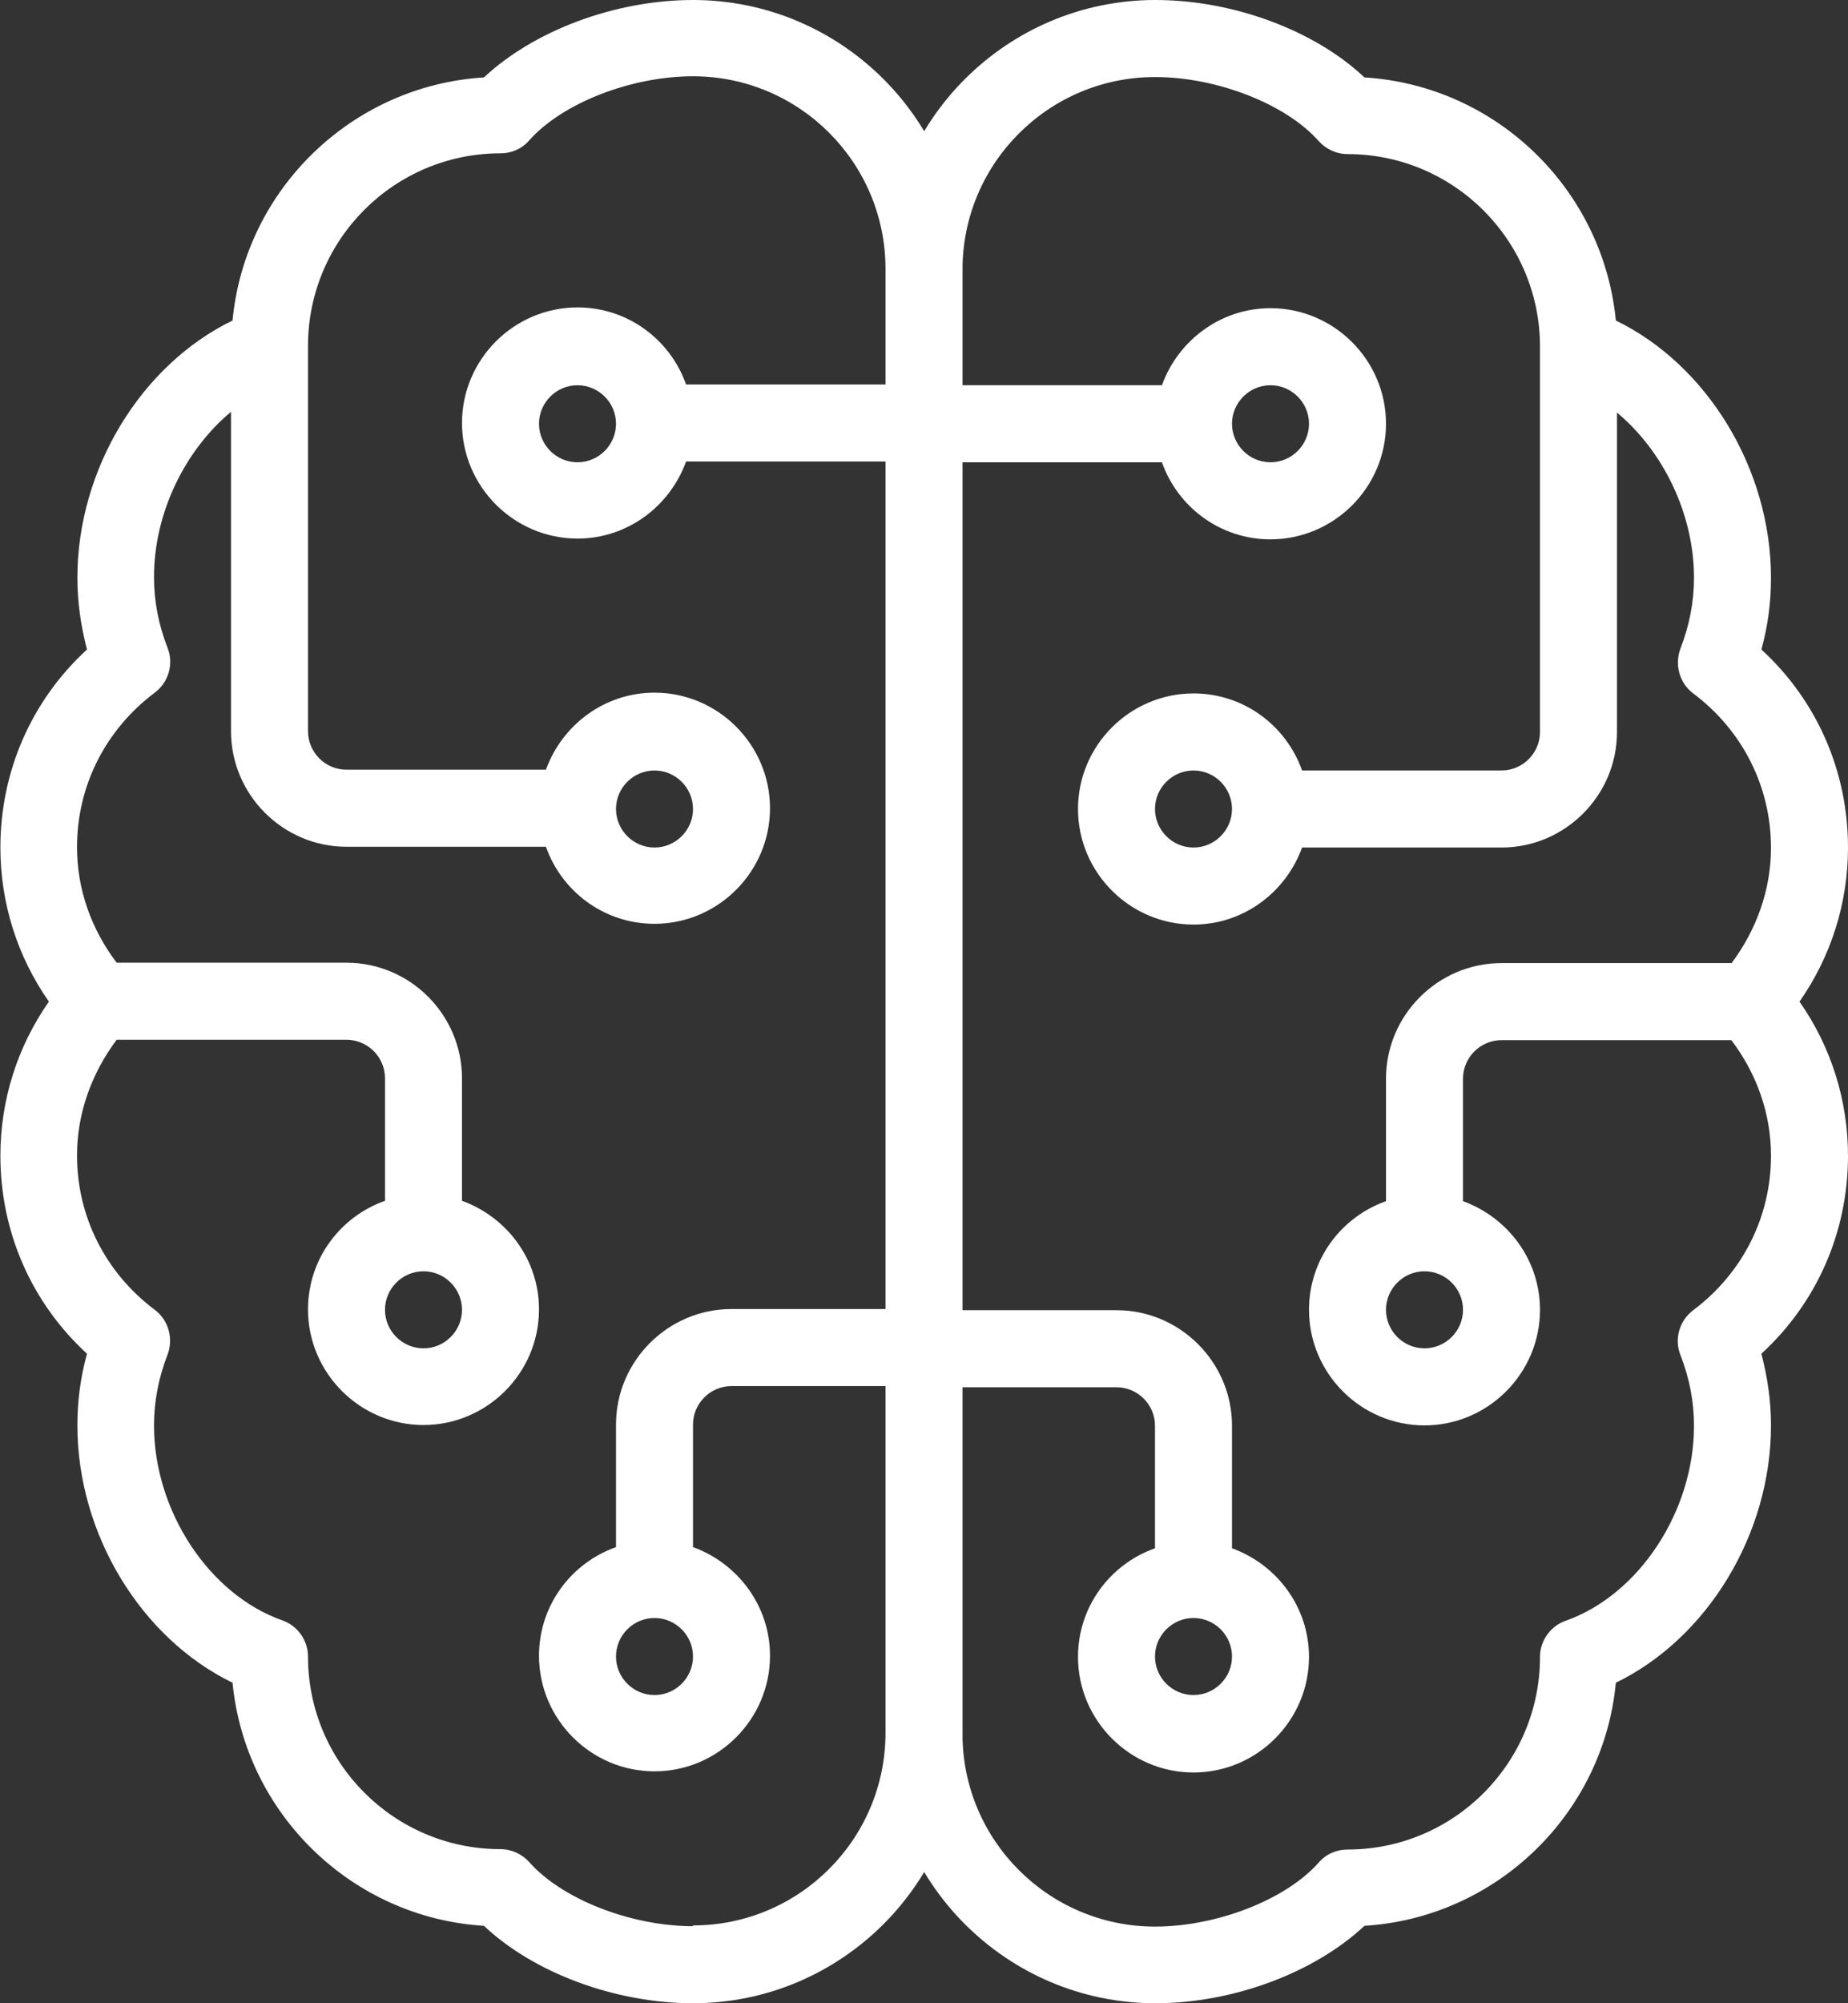 <svg width="48" height="52" viewBox="0 0 48 52" fill="none" xmlns="http://www.w3.org/2000/svg">
<rect x="0" y="0" width="48" height="52" fill="#333333" stroke="none"/>
<g clip-path="url(#clip0_433_784)">
<path d="M46.74 26C47.56 24.83 48 23.44 48 22C48 20.02 47.19 18.18 45.75 16.86C45.92 16.25 46 15.63 46 15C46 12.17 44.34 9.47 41.97 8.32C41.64 4.92 38.87 2.22 35.44 2.01C34.15 0.79 32.03 0 30.01 0C26.15 0 23.01 3.14 23.01 7V45C23.01 48.86 26.15 52 30.01 52C32.04 52 34.15 51.2 35.44 49.99C38.87 49.78 41.65 47.08 41.97 43.68C44.34 42.53 46 39.83 46 37C46 36.37 45.91 35.75 45.75 35.14C47.19 33.82 48 31.98 48 30C48 28.56 47.56 27.17 46.74 26ZM44.97 25H39C37.35 25 36 26.35 36 28V31.18C34.84 31.59 34 32.69 34 34C34 35.65 35.35 37 37 37C38.65 37 40 35.65 40 34C40 32.7 39.16 31.6 38 31.18V28C38 27.45 38.45 27 39 27H44.97C45.63 27.87 46 28.91 46 30C46 31.59 45.26 33.05 43.98 34.01C43.62 34.28 43.48 34.76 43.65 35.18C43.88 35.77 44 36.38 44 37.01C44 39.23 42.57 41.4 40.67 42.07C40.27 42.21 40 42.59 40 43.01C40 45.77 37.76 48.01 35 48.01C34.71 48.01 34.44 48.13 34.25 48.35C33.4 49.31 31.61 50.01 30 50.01C27.24 50.01 25 47.77 25 45.01V36.01H29C29.55 36.01 30 36.46 30 37.01V40.19C28.84 40.6 28 41.7 28 43.01C28 44.66 29.35 46.01 31 46.01C32.65 46.01 34 44.66 34 43.01C34 41.71 33.16 40.61 32 40.19V37.01C32 35.36 30.65 34.01 29 34.01H25V12H30.18C30.59 13.16 31.69 14 33 14C34.65 14 36 12.65 36 11C36 9.35 34.65 8 33 8C31.7 8 30.6 8.84 30.18 10H25V7C25 4.24 27.24 2 30 2C31.61 2 33.4 2.7 34.25 3.66C34.44 3.87 34.71 4 35 4C37.76 4 40 6.24 40 9V19C40 19.55 39.55 20 39 20H33.82C33.41 18.84 32.31 18 31 18C29.35 18 28 19.35 28 21C28 22.65 29.35 24 31 24C32.3 24 33.4 23.16 33.82 22H39C40.65 22 42 20.65 42 19V10.71C43.2 11.71 44 13.34 44 15C44 15.62 43.88 16.24 43.65 16.83C43.49 17.25 43.62 17.73 43.98 18C45.26 18.96 46 20.42 46 22.01C46 23.1 45.62 24.14 44.97 25.01V25ZM38 34C38 34.55 37.55 35 37 35C36.45 35 36 34.55 36 34C36 33.45 36.45 33 37 33C37.55 33 38 33.45 38 34ZM32 43C32 43.55 31.55 44 31 44C30.45 44 30 43.55 30 43C30 42.45 30.45 42 31 42C31.55 42 32 42.45 32 43ZM32 11C32 10.45 32.45 10 33 10C33.55 10 34 10.45 34 11C34 11.55 33.55 12 33 12C32.45 12 32 11.55 32 11ZM32 21C32 21.55 31.55 22 31 22C30.45 22 30 21.55 30 21C30 20.45 30.45 20 31 20C31.55 20 32 20.45 32 21Z" fill="white"/>
<path d="M18 0C15.97 0 13.86 0.8 12.57 2.01C9.14 2.22 6.36 4.92 6.04 8.32C3.67 9.47 2.01 12.17 2.01 15C2.01 15.63 2.1 16.25 2.26 16.86C0.82 18.18 0.01 20.02 0.01 22C0.01 23.44 0.45 24.83 1.27 26C0.45 27.17 0.01 28.56 0.01 30C0.01 31.98 0.82 33.82 2.26 35.14C2.09 35.75 2.01 36.37 2.01 37C2.01 39.83 3.67 42.53 6.04 43.68C6.37 47.08 9.14 49.78 12.57 49.99C13.86 51.21 15.98 52 18 52C21.86 52 25 48.86 25 45V7C25 3.14 21.86 0 18 0ZM18 50C16.39 50 14.6 49.3 13.75 48.34C13.56 48.13 13.29 48 13 48C10.24 48 8 45.76 8 43C8 42.58 7.73 42.2 7.33 42.06C5.43 41.39 4 39.22 4 37C4 36.38 4.12 35.76 4.35 35.17C4.51 34.75 4.38 34.27 4.02 34C2.74 33.04 2 31.58 2 29.99C2 28.9 2.38 27.86 3.03 26.99H9C9.55 26.99 10 27.44 10 27.99V31.17C8.84 31.58 8 32.68 8 33.99C8 35.64 9.35 36.99 11 36.99C12.65 36.99 14 35.64 14 33.99C14 32.69 13.16 31.59 12 31.17V27.99C12 26.34 10.65 24.99 9 24.99H3.03C2.37 24.12 2 23.08 2 21.99C2 20.4 2.74 18.94 4.02 17.98C4.38 17.71 4.52 17.23 4.35 16.81C4.12 16.22 4 15.61 4 14.98C4 13.32 4.8 11.69 6 10.69V18.98C6 20.63 7.35 21.98 9 21.98H14.18C14.59 23.14 15.69 23.98 17 23.98C18.65 23.98 20 22.63 20 20.98C20 19.33 18.65 17.98 17 17.98C15.7 17.98 14.6 18.82 14.18 19.98H9C8.45 19.98 8 19.53 8 18.98V8.98C8 6.22 10.24 3.98 13 3.98C13.29 3.98 13.56 3.86 13.75 3.64C14.6 2.68 16.39 1.98 18 1.98C20.76 1.98 23 4.22 23 6.98V9.98H17.82C17.41 8.82 16.31 7.98 15 7.98C13.35 7.98 12 9.33 12 10.98C12 12.63 13.35 13.98 15 13.98C16.3 13.98 17.4 13.14 17.82 11.98H23V33.98H19C17.35 33.98 16 35.33 16 36.98V40.16C14.84 40.57 14 41.67 14 42.98C14 44.63 15.35 45.98 17 45.98C18.65 45.98 20 44.63 20 42.98C20 41.68 19.16 40.58 18 40.16V36.98C18 36.43 18.45 35.98 19 35.98H23V44.98C23 47.74 20.76 49.98 18 49.98V50ZM12 34C12 34.55 11.55 35 11 35C10.45 35 10 34.55 10 34C10 33.45 10.45 33 11 33C11.55 33 12 33.45 12 34ZM16 21C16 20.45 16.45 20 17 20C17.55 20 18 20.45 18 21C18 21.55 17.55 22 17 22C16.45 22 16 21.55 16 21ZM16 11C16 11.55 15.55 12 15 12C14.45 12 14 11.55 14 11C14 10.45 14.45 10 15 10C15.55 10 16 10.45 16 11ZM18 43C18 43.55 17.55 44 17 44C16.45 44 16 43.55 16 43C16 42.45 16.45 42 17 42C17.55 42 18 42.45 18 43Z" fill="white"/>
</g>
<defs>
<clipPath id="clip0_433_784">
<rect width="48" height="52" fill="white"/>
</clipPath>
</defs>
</svg>
